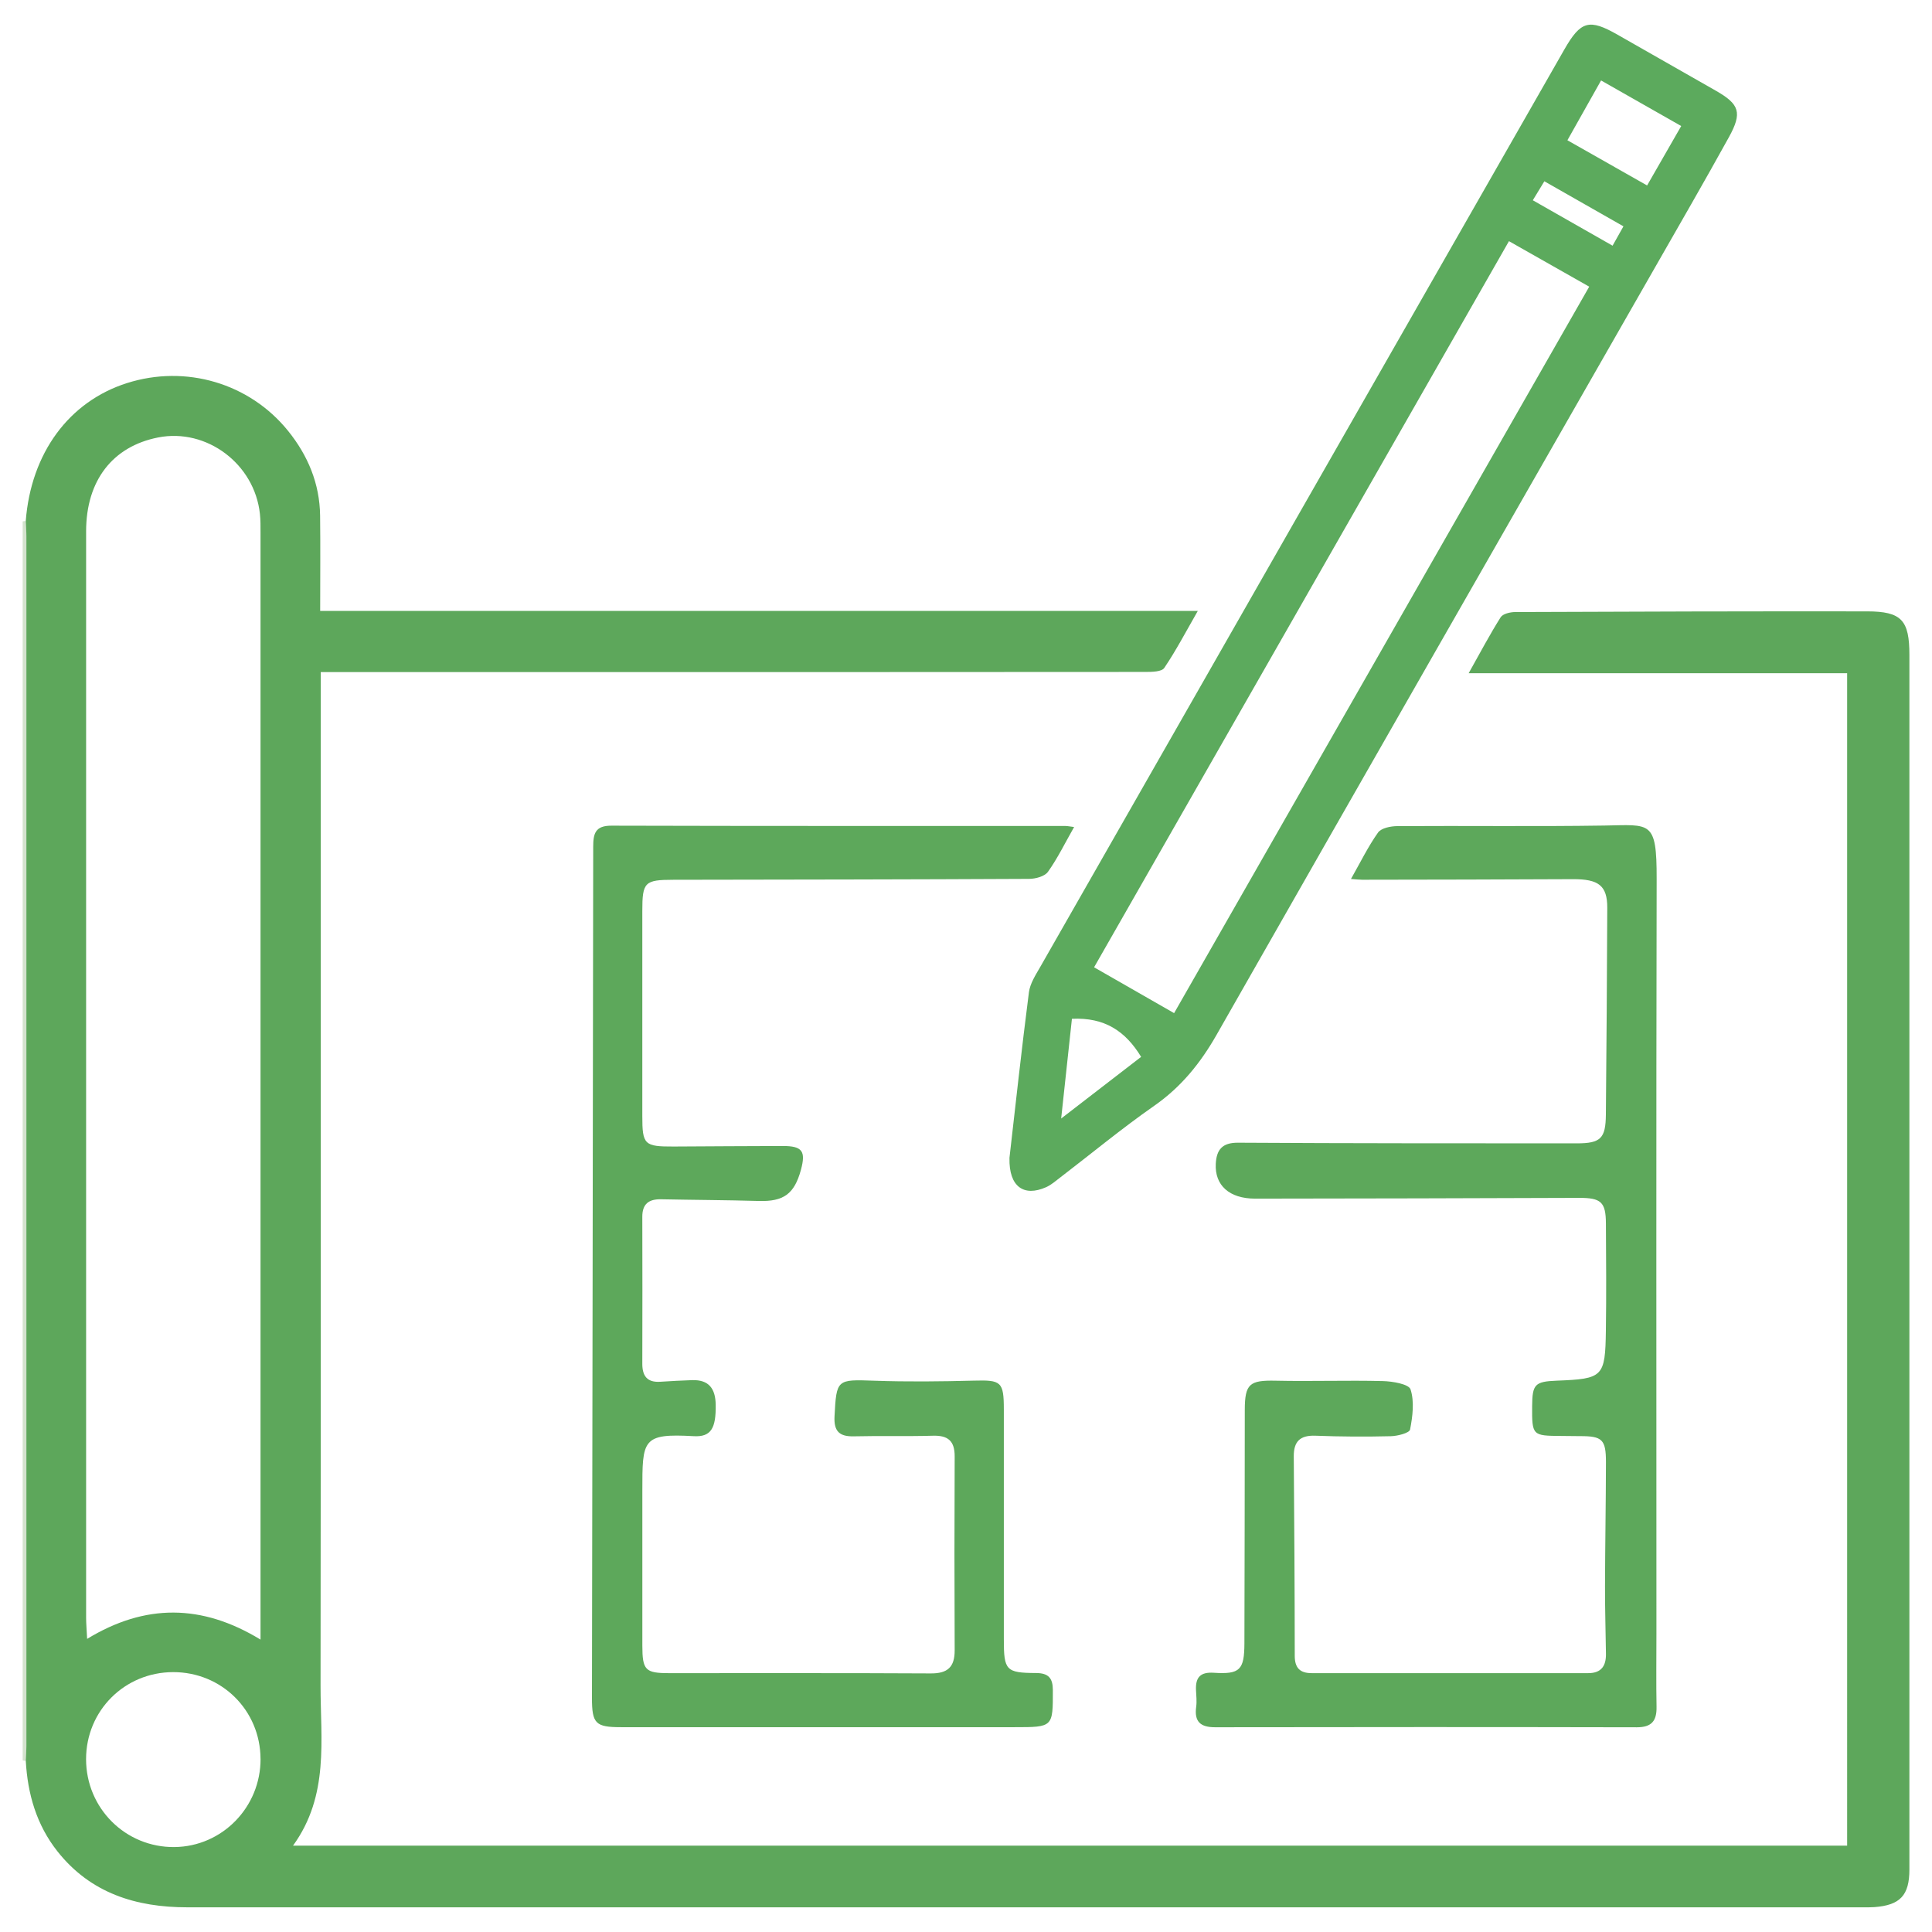 <?xml version="1.0" encoding="UTF-8"?>
<svg xmlns="http://www.w3.org/2000/svg" id="Layer_1" data-name="Layer 1" viewBox="0 0 512 512">
  <defs>
    <style>
      .cls-1 {
        fill: #d3e2cd;
      }

      .cls-2 {
        fill: #5da85b;
      }

      .cls-3 {
        fill: #5da75b;
      }

      .cls-4 {
        fill: #5caa5d;
      }
    </style>
  </defs>
  <path class="cls-1" d="m6.82,466.59l-.41.03-.4-.09V138.18c.27-.1.54-.12.82-.06.06,1.33.17,2.65.17,3.98,0,106.84,0,213.68,0,320.51,0,1.33-.11,2.65-.17,3.98Z"></path>
  <path class="cls-3" d="m6.82,466.59c.06-1.33.17-2.65.17-3.98,0-106.84,0-213.68,0-320.51,0-1.33-.11-2.65-.17-3.98,1.38-18.01,11.42-31.7,26.84-36.6,15.57-4.95,32.49.02,42.7,12.69,5.25,6.51,8.36,13.95,8.47,22.42.1,8.29.02,16.57.02,25.27h232.58c-3.23,5.63-5.8,10.55-8.89,15.11-.69,1.02-3.25,1.06-4.95,1.06-56.88.05-113.76.04-170.65.04h-47.94c0,2.27,0,4.2,0,6.14,0,87.49.05,174.98-.05,262.47-.02,14.31,2.36,29.07-7.3,42.4h411.86V178.41h-100.3c3.08-5.48,5.6-10.27,8.48-14.83.58-.92,2.51-1.37,3.82-1.38,31.1-.13,62.2-.22,93.3-.18,9.14.01,11.2,2.35,11.2,11.57,0,107.28,0,214.56,0,321.84,0,6.85-2.43,9.47-9.3,9.98-.99.07-1.99.05-2.99.05-148.03,0-296.05,0-444.08,0-13.58,0-25.63-3.73-34.4-14.81-5.55-7.01-7.93-15.22-8.41-24.05Zm62.22-32.09v-5.93c0-95.8,0-191.6,0-287.4,0-1.66.02-3.33-.16-4.98-1.41-13.25-14.12-22.79-26.97-20.26-12.09,2.38-19.08,11.44-19.09,24.85,0,95.97,0,191.93,0,287.9,0,1.57.15,3.15.27,5.64,15.37-9.36,30.39-9.29,45.95.19Zm0,31.59c-.06-12.84-10.3-22.99-23.17-22.96-12.86.03-23.05,10.22-23.06,23.06,0,13.01,10.46,23.43,23.42,23.3,12.67-.13,22.87-10.59,22.82-23.4Z"></path>
  <path class="cls-4" d="m267.51,306.92c1.6-13.91,3.23-28.94,5.16-43.93.3-2.35,1.79-4.62,3.02-6.77,46.26-81.04,92.55-162.07,138.86-243.08,4.38-7.67,6.63-8.22,14.16-3.92,8.64,4.93,17.29,9.85,25.94,14.78,6.34,3.61,7.14,5.82,3.51,12.39-6.58,11.91-13.4,23.7-20.16,35.52-38.55,67.42-77.15,134.81-115.58,202.3-4.28,7.52-9.4,13.86-16.56,18.85-8.57,5.98-16.65,12.67-24.96,19.04-1.18.9-2.34,1.93-3.68,2.52-5.89,2.61-9.86-.12-9.7-7.69Zm22.43-50.58c7.34,4.2,14.12,8.09,21.21,12.15,36.39-63.69,73.1-127.93,110.01-192.52-7.21-4.09-14.16-8.03-21.27-12.06-37,64.75-73.68,128.95-109.95,192.44ZM445.54,33.4c-7.26-4.13-14.09-8.01-21.24-12.08-3,5.33-5.87,10.43-8.92,15.85,7.3,4.14,14.11,8,21.12,11.98,3.12-5.44,5.92-10.31,9.04-15.75Zm-161.47,236.6c-.94,8.69-1.84,17.01-2.85,26.42,7.72-5.95,14.36-11.07,21.19-16.34-4.16-6.82-9.65-10.5-18.34-10.09Zm122.14-216.93c7.18,4.09,14,7.98,21.14,12.04,1.09-1.94,1.93-3.44,2.88-5.13-7.14-4.07-13.95-7.95-20.96-11.94-1.06,1.75-1.9,3.13-3.06,5.03Z"></path>
  <path class="cls-2" d="m358.02,232.94c2.51-4.42,4.53-8.58,7.17-12.3.85-1.2,3.35-1.7,5.1-1.71,18.29-.12,36.58.13,54.86-.15,12.25-.19,13.91-1.48,13.88,14.08-.14,66.69-.06,133.37-.06,200.06,0,6.47-.09,12.95.03,19.42.07,3.74-1.32,5.42-5.25,5.41-37.25-.08-74.49-.07-111.74-.01-3.87,0-5.55-1.46-5.01-5.41.2-1.46.02-2.97-.05-4.46-.14-3.31,1.1-4.81,4.72-4.57,6.91.46,8.09-.75,8.11-7.79.07-20.62.07-41.24.1-61.86.01-6.95,1.29-7.9,8.19-7.75,9.46.21,18.93-.14,28.39.1,2.58.06,6.9.8,7.35,2.21,1.04,3.24.55,7.15-.13,10.64-.18.91-3.31,1.72-5.1,1.76-6.65.16-13.3.13-19.95-.13-4.07-.16-5.8,1.49-5.77,5.48.13,17.62.25,35.24.26,52.86,0,3.21,1.4,4.58,4.46,4.58,24.45,0,48.89,0,73.34,0,3.46,0,4.71-1.95,4.67-5.07-.07-5.98-.27-11.96-.25-17.94.03-10.97.23-21.94.25-32.91,0-6.03-1-6.91-6.92-6.89-1.66,0-3.32-.05-4.98-.05-7.61-.04-7.71-.14-7.66-7.91.04-5.8.74-6.51,6.56-6.74,12.24-.48,12.81-.97,12.98-13.27.14-9.46.07-18.93.01-28.4-.03-5.72-1.33-6.79-7.18-6.77-28.6.1-57.2.18-85.8.2-6.83,0-10.71-3.54-10.41-9.24.2-3.7,1.68-5.61,5.89-5.58,29.93.18,59.86.16,89.79.17,6.32,0,7.64-1.3,7.7-7.6.17-18.27.3-36.54.37-54.81.02-5.9-2.3-7.63-9.09-7.6-18.62.1-37.25.12-55.87.15-.78,0-1.56-.1-2.99-.21Z"></path>
  <path class="cls-2" d="m284.66,219.15c-2.43,4.27-4.38,8.3-6.94,11.89-.87,1.22-3.28,1.86-4.99,1.87-31.43.16-62.87.19-94.3.24-7.59.01-8.21.62-8.21,8.26,0,18.12,0,36.24,0,54.35,0,7.59.53,8.11,8.3,8.08,9.64-.03,19.29-.14,28.93-.14,5.17,0,6.15,1.36,4.8,6.34-1.75,6.41-4.62,8.41-11.12,8.23-8.64-.25-17.28-.27-25.91-.45-3.25-.07-5.01,1.2-5,4.64.03,12.97.04,25.95,0,38.92-.01,3.28,1.3,5.02,4.75,4.8,2.82-.18,5.63-.34,8.45-.43,4.47-.14,6.18,2.28,6.25,6.51.09,6.19-1.19,8.6-5.81,8.34-13.73-.78-13.62.93-13.63,14.56,0,13.64-.02,27.28,0,40.92.01,6.52.77,7.32,7.07,7.32,23.12.02,46.24-.06,69.36.07,4.48.03,6.36-1.68,6.34-6.14-.08-17.12-.08-34.24,0-51.35.02-4.09-1.73-5.61-5.74-5.5-6.98.2-13.97-.01-20.95.16-3.86.1-5.36-1.33-5.15-5.3.52-9.84.59-9.79,10.53-9.44,8.79.31,17.61.21,26.41-.02,7.24-.2,7.93.26,7.93,7.68,0,20.29,0,40.58,0,60.88,0,8.22.55,8.89,8.56,8.93,3.27.01,4.42,1.37,4.43,4.47.02,9.88.06,9.88-10.15,9.88-34.76,0-69.51,0-104.27,0-6.77,0-7.73-.92-7.72-7.79.11-75.17.25-150.35.33-225.52,0-3.49.53-5.62,4.84-5.6,40.08.11,80.17.07,120.25.08.6,0,1.2.14,2.38.28Z"></path>
</svg>
